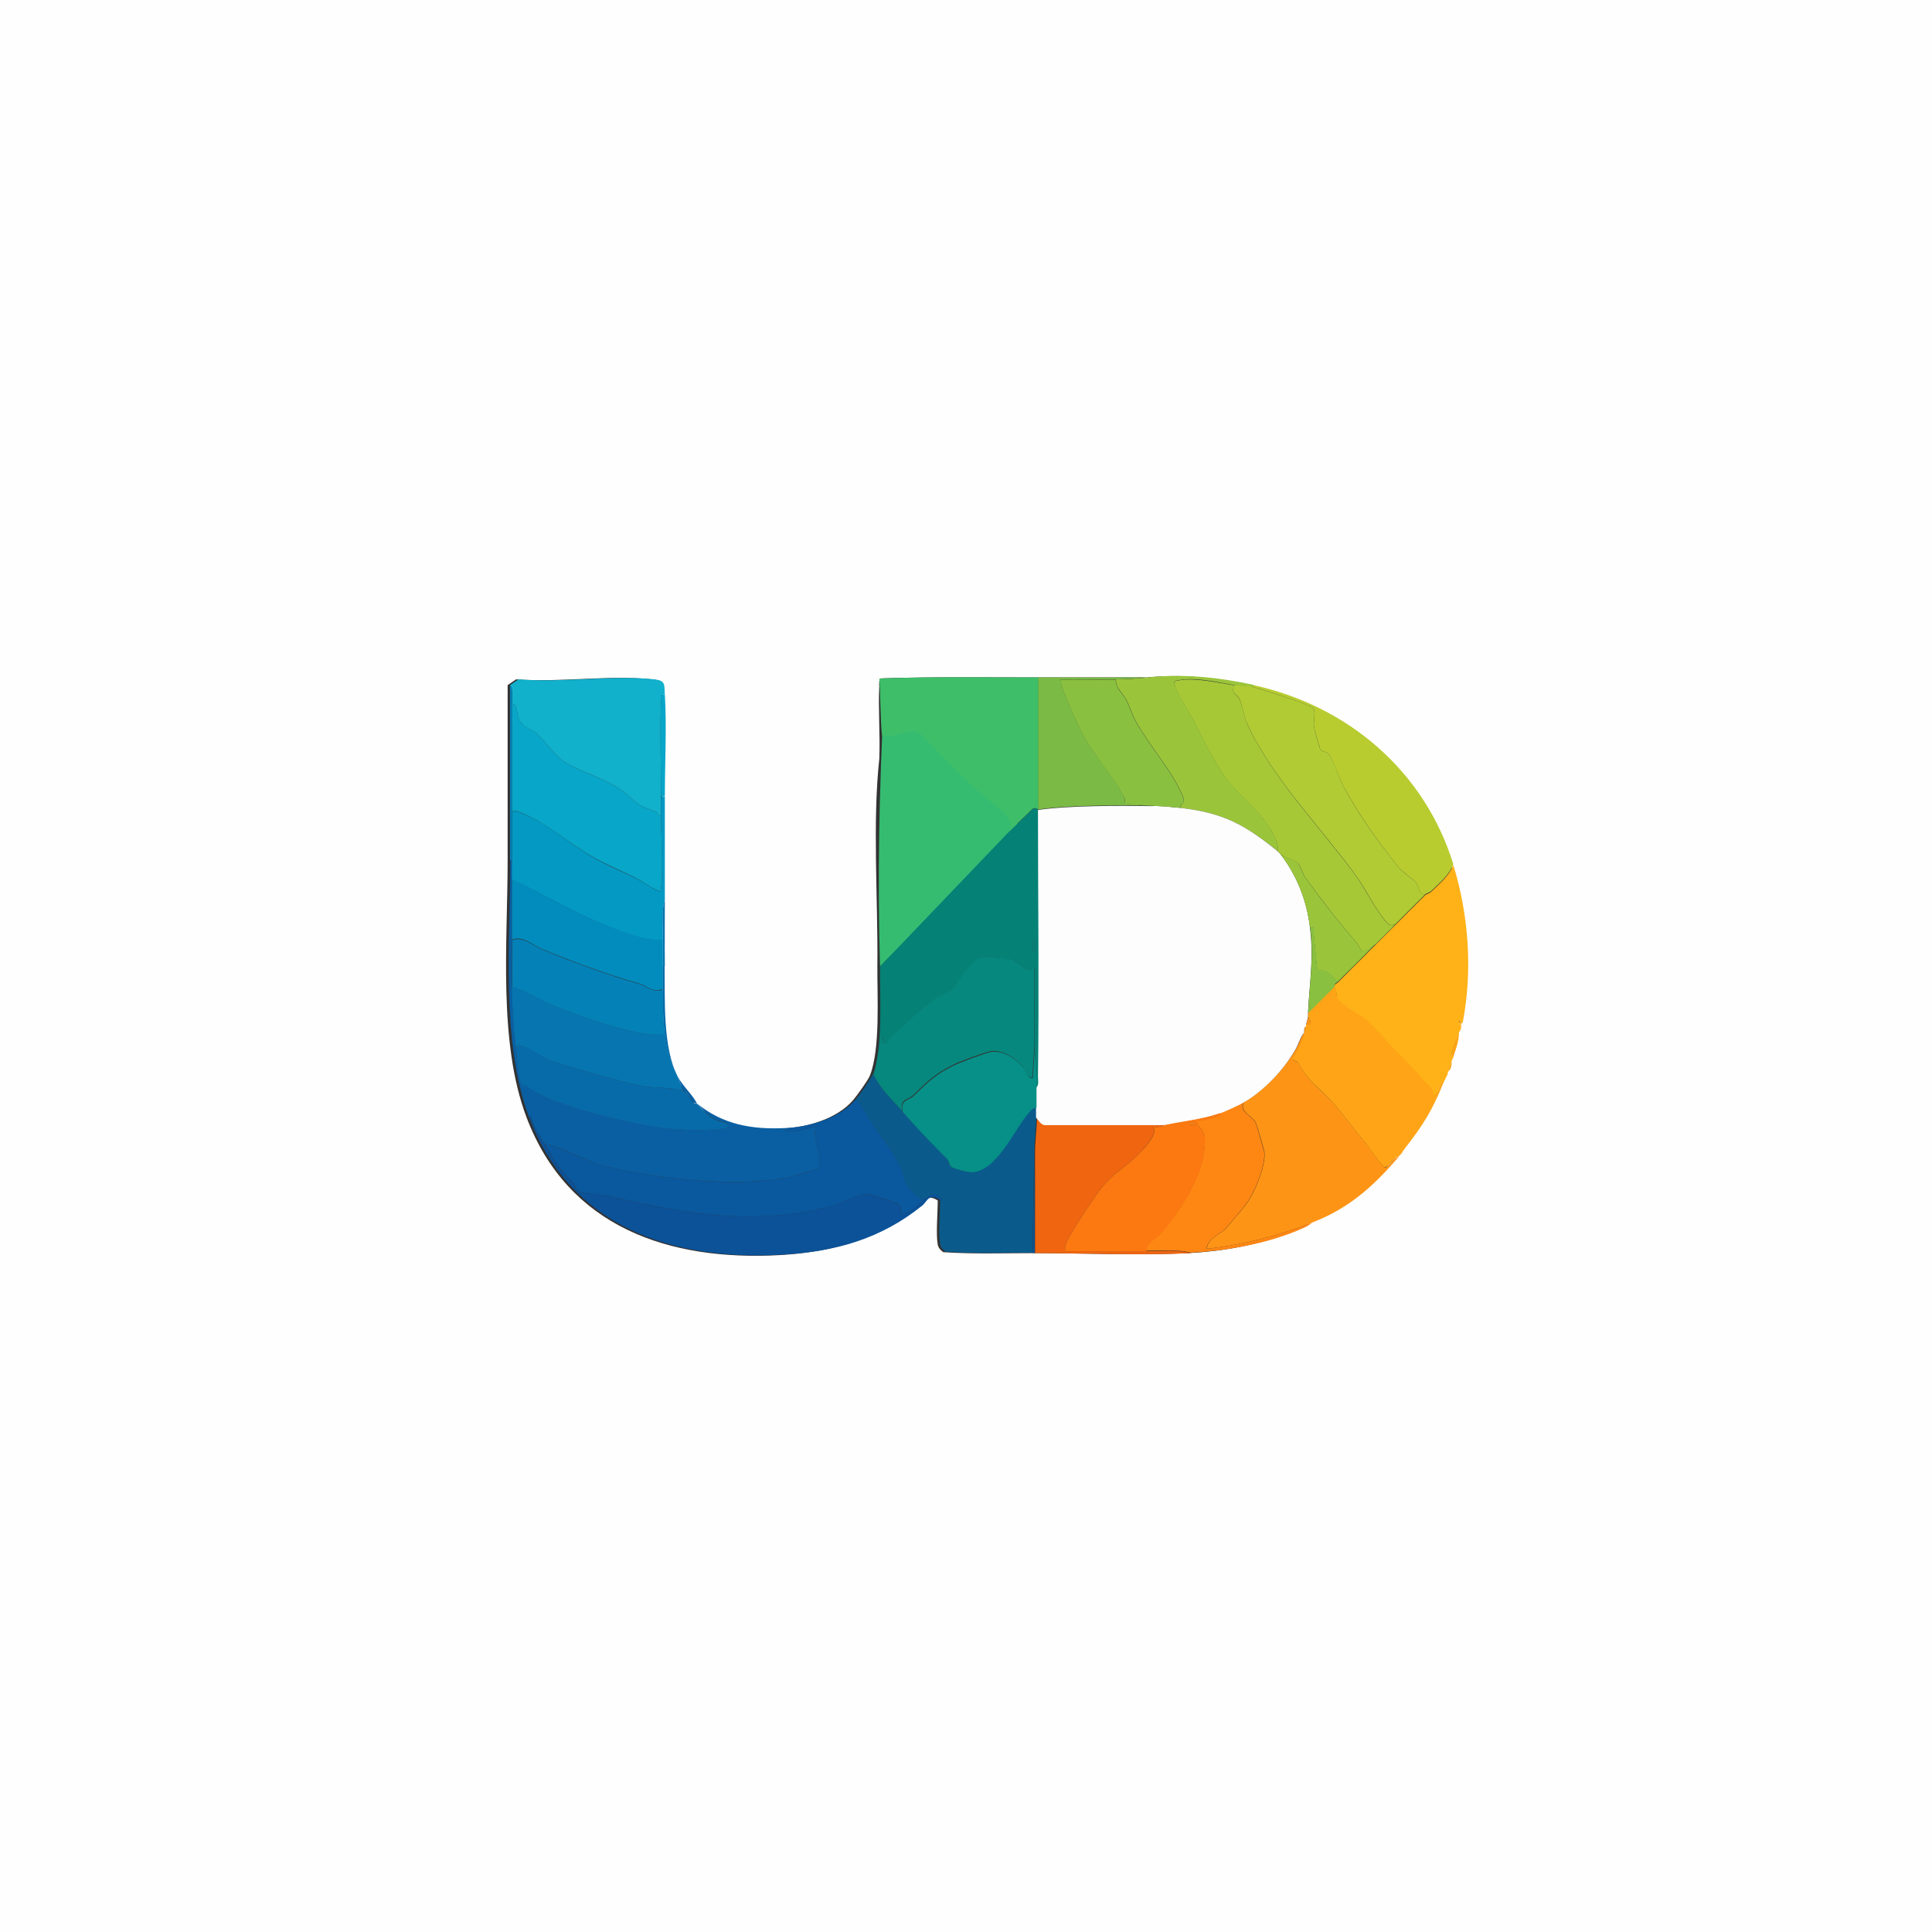 <?xml version="1.0" encoding="UTF-8"?>
<svg id="Layer_1" xmlns="http://www.w3.org/2000/svg" baseProfile="tiny-ps" version="1.2" viewBox="0 0 80 80">
  <rect x="0" y="0" width="80" height="80" fill="#333333" stroke="none"/>
  <!-- Generator: Adobe Illustrator 29.6.1, SVG Export Plug-In . SVG Version: 2.1.1 Build 9)  -->
<title>uDLVR</title>
  <path d="M80,0v80H0V0h80ZM47.42,28.05h-4.53c-2.13,0-4.28-.03-6.41.04-.05.02-.05.09-.07.12-.01.01,0,.05,0,.08-.02.09,0,.07,0,.08-.05,1.01.04,2.04,0,3.05-.29,2.66-.05,5.84-.08,8.59-.01,1.24.13,3.42-.31,4.53-.08.2-.54.83-.7,1.02-.67.77-1.89,1.12-2.89,1.17-1.39.07-2.6-.14-3.67-1.02-.19-.37-.59-.73-.78-1.09-.64-1.25-.53-3.23-.55-4.61-.01-.94,0-1.88,0-2.81,0-1.4,0-2.81,0-4.22,0-1.36.08-2.88,0-4.22-.03-.4.04-.58-.43-.63-1.76-.19-3.83.14-5.63,0l-.35.24c0,2.42,0,4.84,0,7.27,0,3.36-.4,7.5.78,10.62,1.72,4.56,5.91,5.97,10.51,5.71,2.18-.13,4.06-.66,5.78-2.03.21-.17.27-.53.74-.23,0,.5-.08,1.4,0,1.83.03.14.12.23.23.31,1.19.08,2.4.04,3.59.04.03,0,.05,0,.08,0,2.12,0,4.39.1,6.48,0,1.39-.07,2.97-.35,4.26-.86.22-.09.58-.22.74-.39,1.53-.6,2.54-1.5,3.59-2.73.02-.03.05-.05.08-.08.07-.09.11-.17.16-.23.78-.99,1.17-1.63,1.64-2.81.02-.04.06-.09.08-.16,0-.03.05-.09.08-.16,0-.02,0-.06,0-.08.16-.1.17-.3.16-.47.01-.03.05-.08.08-.16.11-.33.25-.67.23-1.02.01-.03.06-.06.08-.16.01-.07,0-.16,0-.23.04,0,.06,0,.08-.04.41-2.16.26-4.43-.39-6.52-1.19-3.88-4.39-6.58-8.28-7.42-1.44-.31-2.92-.47-4.38-.31Z" fill="#fefefe"/>
  <path d="M42.01,34.38l-5.57,5.64c-.11-3.67-.03-7.45.16-11.04.77.15,1.21.83,1.69,1.34.95,1.01,1.68,1.75,2.78,2.63.36.29,1.4.98.94,1.43Z" fill="#35bc71"/>
  <path d="M43,33.52c0,3.65.05,7.38,0,11.06,0,.13.05.35-.08.43,0-.53-.07-1.15-.08-1.72-.01-1.07.01-2.14,0-3.2-.38.23-.66-.3-.99-.37-.13-.03-1.01-.09-1.13-.08-.55.06-.93.97-1.27,1.31-.19.2-.5.25-.7.39-.7.48-1.27,1.08-1.88,1.64-.1.09-.1.37-.27.2l-.08-.27-.31,1.64h-.08c.44-1.11.3-3.3.31-4.53l5.31-5.55,1.02-.98c.12-.06.21.05.23.04ZM42.84,39.38v-.47h-.08v.47h.08Z" fill="#068175"/>
  <path d="M60.5,42.35s-.04-.07-.08-.08l.08.31c-.02.1-.07.12-.08.16-.1.27-.22.56-.3.84-.02.07-.02.18.07.18-.02.07-.07.13-.08.16-.05.13-.11.33-.16.47,0,.02,0,.06,0,.08l-.08.16c-.02.07-.06.11-.08.16-.27.11-.15.56-.47.55.02-.3-.26-.43-.43-.63-.37-.45-.81-.87-1.21-1.28-.32-.34-.72-.84-1.06-1.13-.27-.24-1.03-.63-1.22-.89-.12-.17,0-.38-.15-.51-.02-.15.09-.16.16-.23.33-.34.68-.68,1.02-1.02l.08-.08c.15-.16.31-.31.47-.47.26-.26.52-.52.78-.78.4-.4.83-.84,1.25-1.25.05-.05.19-.08.27-.16.35-.34.71-.63.9-1.09.64,2.09.8,4.37.39,6.52-.02.04-.04.04-.08.04Z" fill="#feb217"/>
  <path d="M35.42,45.55c.14-.02.32.34.38.44.59,1.07,1.38,1.71,1.69,2.92.07.27.48.64.75.78-.27.2-.5.6-.94.55,0-.17.02-.28-.12-.39-.12-.09-1.15-.4-1.32-.4-.34,0-1.12.42-1.52.52-3.21.82-6.23.25-9.3-.48-.31-.07-.93-.03-1.12-.19-.11-.09-.08-.22-.15-.29-.65-.66-.8-.87-1.23-1.66.89.19,1.71.76,2.59.96,2.2.5,5.38.89,7.58.42.16-.03,1.16-.32,1.19-.37.13-.58-.26-1.16-.12-1.72-.3.11-.67.19-.99.22-.15.02-.3.09-.26-.15,1-.05,2.22-.4,2.89-1.17Z" fill="#0a589d"/>
  <path d="M54.01,42.74c-.05.39-.26.72-.47,1.05-.03.15.16.13.23.24.54.93.78.92,1.42,1.63.45.5.89,1.13,1.33,1.64.28.33.49.71.78,1.02.21.11.37-.4.63-.43-1.06,1.23-2.06,2.14-3.59,2.73-1.41.55-2.87.93-4.37,1.09.04-.46.59-.6.81-.86.25-.3.54-.63.78-.93.37-.46.86-1.64.8-2.21,0-.06-.32-1.14-.35-1.2-.12-.3-.74-.49-.49-.88.84-.48,1.66-1.36,2.14-2.19.14-.24.19-.49.36-.7Z" fill="#fe9415"/>
  <path d="M21.2,36.41c0,.83,0,1.67,0,2.5,0,.65-.01,1.3,0,1.95.02.85.06,1.67.16,2.5.03.27.1,1.39.25,1.54.04.04.18.03.25.09.95.79,4.32,1.54,5.64,1.71.86.11,1.76.13,2.6,0,.09-.31-.24-.22-.52-.36s-.52-.45-.72-.65c0,0-.09.01-.16-.05-.09-.09-.23-.44-.39-.49-.12-.16-.16-.39-.23-.55.19.37.59.72.78,1.09,1.07.88,2.29,1.09,3.67,1.02-.04.23.11.16.26.15.32-.03.69-.11.99-.22-.14.56.25,1.14.12,1.72-.03.05-1.04.33-1.19.37-2.2.46-5.39.08-7.58-.42-.88-.2-1.7-.78-2.59-.96-.19-.35-.49-.68-.55-1.13l-.08.04c-1.18-3.13-.78-7.27-.78-10.62h.08c0,.26,0,.52,0,.78ZM30.38,46.65v.08c.05-.03.05-.05,0-.08Z" fill="#0a5fa2"/>
  <path d="M43,28.05c0,1.82,0,3.65,0,5.47-.02,0-.11-.1-.23-.04l-1.02.98c.44-.44-.55-1.12-.9-1.41-1.04-.86-1.74-1.59-2.65-2.59-.46-.5-.94.15-1.67,0-.07-.3-.08-2.09-.12-2.35.02-.03.13,0,.18-.02,2.13-.07,4.28-.04,6.41-.04Z" fill="#3ebe69"/>
  <path d="M36.2,44.54c.27.57.76,1.01,1.17,1.48.58.67,1.2,1.3,1.84,1.95.1.1.08.27.16.32.13.1.67.24.85.23,1.04-.02,1.78-1.78,2.38-2.47.09-.1.16-.19.31-.2,0,.13,0,.26,0,.39,0,.4-.08,1.01-.08,1.41l-.08,4.22c-1.2,0-2.4.04-3.59-.04-.11-.08-.21-.17-.23-.31-.08-.44,0-1.33,0-1.83,0,0,.06-.02.06-.04-.26-.32-.49-.15-.76.04-.27-.13-.68-.5-.75-.78-.3-1.21-1.1-1.86-1.69-2.92-.05-.1-.24-.46-.38-.44.16-.18.62-.82.7-1.02h.08Z" fill="#0a5b8b"/>
  <path d="M21.12,28.37l.35-.24c1.8.15,3.87-.18,5.63,0,.47.05.4.22.43.63-.24-.04-.15.12-.16.27-.04,1.31,0,2.64,0,3.95,0,.26,0,.52,0,.78-.16.05-.13-.12-.21-.15-.96-.33-.68-.32-1.39-.86-.6-.46-1.64-.76-2.3-1.14-.55-.32-.82-.87-1.26-1.24-.24-.2-.54-.21-.73-.6-.1-.2-.03-.64-.28-.62,0-.25.06-.6-.08-.78Z" fill="#11b0cb"/>
  <path d="M55.26,40.87c.14.13.03.34.15.51.19.26.95.66,1.22.89.33.29.73.8,1.06,1.13.4.42.84.84,1.21,1.28.17.2.44.33.43.63.31.02.2-.44.47-.55-.47,1.18-.86,1.82-1.64,2.81l-.16.23s-.05.05-.08.08c-.25.03-.42.54-.63.43-.29-.31-.51-.69-.78-1.02-.44-.51-.88-1.14-1.33-1.64-.63-.71-.88-.7-1.42-1.63-.07-.11-.26-.09-.23-.24.22-.33.42-.67.47-1.05,0-.03,0-.05,0-.08.08-.03.07-.09.08-.16,0-.03,0-.05,0-.08h.16c.07-.15-.08-.3-.08-.31,0-.05,0-.1,0-.16l1.09-1.09Z" fill="#fea416"/>
  <path d="M22.53,47.35c.43.79.58,1,1.23,1.66.07.08.05.21.15.29.19.16.81.11,1.12.19,3.07.73,6.09,1.3,9.3.48.4-.1,1.18-.52,1.52-.52.17,0,1.2.31,1.32.4.14.11.13.22.12.39.44.06.67-.35.94-.55s.5-.37.76-.04c0,.02-.06.04-.06.04-.48-.3-.53.06-.74.23-1.71,1.38-3.6,1.91-5.78,2.03-4.6.27-8.79-1.15-10.51-5.71l.08-.04c.05.45.36.79.55,1.13Z" fill="#0b5298"/>
  <path d="M51.9,28.37c3.9.85,7.09,3.55,8.28,7.42-.19.46-.55.75-.9,1.09-.08.08-.23.11-.27.16-.29,0-.23-.33-.39-.51s-.5-.37-.71-.62c-.83-1.03-1.64-2.17-2.28-3.35-.18-.34-.42-1.11-.63-1.36-.07-.08-.27-.07-.33-.18-.02-.04-.25-.84-.26-.92-.03-.19.08-.61-.03-.78-.08-.12-2.19-.81-2.48-.87v-.08Z" fill="#b8cc30"/>
  <path d="M27.53,32.98c0,1.41,0,2.81,0,4.22-.14.53-.08,1.17-.08,1.72-.79.05-1.61-.3-2.34-.59-1.33-.53-2.61-1.3-3.91-1.91,0-.26,0-.52,0-.78,0-.68,0-1.36,0-2.03.17-.03.28,0,.43.07,1.02.42,1.86,1.18,2.79,1.74.61.37,1.25.63,1.88.93.29.14.66.42.95.54.14.05.11-.03.12-.11.11-.83,0-2.12,0-3.01,0-.26,0-.52,0-.78h.16Z" fill="#0399c3"/>
  <path d="M48.31,46.57c-.15.03-.32.14-.55.08.18.28-.3.8-.5,1.02-.76.81-1.23.86-1.93,1.9-.23.34-1.19,1.73-1.23,2.05,0,.06,0,.13,0,.19,1.12,0,2.24,0,3.36,0,.61,0,1.29-.07,1.88.08-2.1.1-4.37,0-6.48,0,0-1.41,0-2.81,0-4.22,0-.4.08-1.01.08-1.41.14.14.19.33.43.32h4.96Z" fill="#ef6510"/>
  <path d="M51.9,28.37v.08c-.25-.05-.55-.04-.78-.08-.67-.11-1.6-.34-2.29-.21-.1.02-.24.02-.2.16.11.41.59,1.11.81,1.54.4.76.75,1.55,1.25,2.26.62.88,1.66,1.53,2.11,2.58.07.17.13.35.12.55-1.36-1.09-2.26-1.6-4.06-1.8.09-.27.25-.16.1-.53-.43-1-1.35-2.03-1.91-3.02-.17-.3-.26-.63-.41-.92s-.45-.49-.43-.85c.49,0,.86-.03,1.33-.08,1.45-.16,2.94,0,4.38.31Z" fill="#9ac53a"/>
  <path d="M51.51,45.63c-.26.39.37.58.49.88.03.06.34,1.14.35,1.2.06.58-.43,1.75-.8,2.21-.24.3-.53.64-.78.93-.22.26-.77.41-.81.86,1.51-.16,2.97-.54,4.37-1.09-.16.17-.52.3-.74.39-1.29.51-2.87.79-4.26.86-.58-.14-1.27-.08-1.88-.08.02-.38.38-.46.59-.7.9-1.05,1.92-2.58,1.84-4.03-.02-.28-.33-.38-.32-.66.24,0,.46-.08.68-.14.02,0,.46-.1.25-.18.22-.08.81-.35,1.02-.47Z" fill="#fe8613"/>
  <path d="M47.53,28.05c-.47.05-.84.07-1.33.08-.75.01-1.51-.01-2.27,0,0,.06,0,.12.01.18.08.35.67,1.66.86,2.03.46.9,1.24,1.71,1.71,2.59.06.12.07.22.08.35l1.17.08c-1.34-.02-3.48-.03-4.77.16,0-1.82,0-3.65,0-5.47h4.53Z" fill="#7aba45"/>
  <path d="M27.53,28.76c.08,1.34,0,2.86,0,4.22h-.16c0-1.31-.04-2.64,0-3.95,0-.15-.08-.31.16-.27Z" fill="#08a6c8"/>
  <path d="M21.2,29.15c0,1.48,0,2.97,0,4.45,0,.68,0,1.36,0,2.03h-.08c0-2.42,0-4.84,0-7.27.14.18.08.54.08.78Z" fill="#0481b7"/>
  <path d="M42.84,47.66c0,1.41,0,2.81,0,4.22-.03,0-.05,0-.08,0l.08-4.22Z" fill="#0a589d"/>
  <path d="M28.07,44.62c-.33-.69-.45-1.02-.55-1.8-.08-.66-.07-1.21-.08-1.88,0-.31,0-.63,0-.94h.08c.02,1.38-.09,3.36.55,4.61Z" fill="#086ba9"/>
  <path d="M27.53,40.01h-.08c0-.36,0-.73,0-1.09,0-.55-.07-1.19.08-1.72,0,.94-.01,1.88,0,2.81Z" fill="#0675b0"/>
  <path d="M60.18,43.76c-.09,0-.09-.11-.07-.18.08-.28.2-.57.3-.84.01.35-.12.69-.23,1.02Z" fill="#fea416"/>
  <path d="M59.95,44.38c.05-.13.11-.33.16-.47,0,.17,0,.37-.16.47Z" fill="#fea416"/>
  <path d="M60.5,42.35c0,.08.01.16,0,.23l-.08-.31s.06.08.08.08Z" fill="#fea416"/>
  <path d="M59.87,44.62l.08-.16c-.03.07-.07.13-.08.16Z" fill="#fea416"/>
  <path d="M58,47.82l.16-.23c-.05.06-.08.15-.16.23Z" fill="#fe9415"/>
  <path d="M36.51,28.37s-.02,0,0-.08v.08Z" fill="#35bc71"/>
  <path d="M47.76,33.37c.28,0,.81.05,1.09.08,1.8.2,2.7.7,4.06,1.8.03.02.05.06.08.08.7.89,1.11,1.93,1.25,3.05.17,1.35-.02,2.32-.08,3.59,0,.05,0,.1,0,.16-.02.1-.06.21-.08.31,0,.02,0,.05,0,.08-.08.02-.07.09-.08.16,0,.03,0,.05,0,.08-.17.2-.22.46-.36.7-.48.84-1.3,1.71-2.14,2.19-.2.12-.8.39-1.02.47-.68.24-1.48.32-2.19.47h-4.96c-.23.02-.29-.17-.43-.31,0-.13,0-.26,0-.39,0-.29,0-.57,0-.86.13-.08.08-.3.08-.43.05-3.68,0-7.4,0-11.06,1.28-.19,3.42-.18,4.77-.16Z" fill="#fdfdfd"/>
  <path d="M36.2,44.54l.31-1.64.08.27c.17.17.17-.1.27-.2.62-.56,1.18-1.15,1.88-1.64.2-.14.51-.19.7-.39.34-.35.72-1.25,1.27-1.31.12-.01,1.01.05,1.13.08.34.07.61.61.99.37.01,1.07-.01,2.14,0,3.2l-.08,1.33c-.24.02-.26-.28-.39-.43-.31-.37-.85-.73-1.35-.65-.2.03-1.29.43-1.5.54-.81.4-1.1.7-1.71,1.29-.19.19-.56.13-.44.65-.41-.47-.9-.91-1.17-1.48Z" fill="#06887e"/>
  <path d="M42.92,45.01c0,.29,0,.57,0,.86-.15,0-.22.09-.31.2-.61.69-1.34,2.45-2.38,2.47-.17,0-.72-.14-.85-.23-.08-.06-.07-.23-.16-.32-.65-.65-1.26-1.28-1.84-1.95-.12-.52.25-.46.44-.65.61-.59.9-.89,1.71-1.29.21-.1,1.3-.51,1.5-.54.5-.08,1.03.27,1.35.65.13.15.15.45.39.43l.08-1.33c0,.56.08,1.19.08,1.72Z" fill="#069087"/>
  <rect x="42.76" y="38.91" width=".08" height=".47" fill="#06887e"/>
  <path d="M51.12,28.37c-.19.34.1.37.19.55.13.27.2.77.36,1.12,1.06,2.24,3.04,4.26,4.48,6.23.38.53.86,1.5,1.27,1.93.13.14.16.11.34.1-.26.26-.52.52-.78.78l-.55.36c-.12-.15-.19-.33-.31-.47-.73-.84-1.41-1.72-2.06-2.62-.11-.15-.23-.55-.32-.62-.08-.07-.48-.19-.74-.39-.03-.02-.05-.06-.08-.08.01-.19-.04-.37-.12-.55-.45-1.05-1.49-1.7-2.11-2.58-.5-.72-.86-1.5-1.25-2.26-.22-.43-.7-1.12-.81-1.54-.04-.14.1-.14.2-.16.68-.12,1.62.11,2.29.21Z" fill="#a6c837"/>
  <path d="M51.9,28.45c.3.07,2.41.75,2.48.87.11.17,0,.6.03.78.01.08.23.88.26.92.06.11.26.1.33.18.22.24.45,1.02.63,1.36.63,1.18,1.45,2.32,2.28,3.35.2.25.54.43.71.62s.1.5.39.51c-.42.41-.85.85-1.25,1.25-.18.02-.21.04-.34-.1-.41-.43-.88-1.4-1.27-1.93-1.43-1.97-3.42-3.98-4.48-6.23-.17-.35-.23-.85-.36-1.12-.09-.18-.39-.21-.19-.55.23.04.53.02.78.08Z" fill="#b0cb34"/>
  <path d="M56.98,39.07c-.16.15-.31.31-.47.47-.03.03-.05.05-.08.08-.33.34-.69.68-1.02,1.02-.19-.1-.3-.32-.49-.41-.11-.05-.33-.04-.36-.07-.05-.05-.13-1.27-.17-1.51-.02-.15.1-.32-.15-.27-.14-1.12-.55-2.16-1.25-3.05.27.2.66.32.74.39.09.07.21.47.32.62.65.91,1.33,1.78,2.06,2.62.12.14.2.32.31.47l.55-.36Z" fill="#9ac53a"/>
  <path d="M54.25,38.37c.25-.04.13.13.15.27.04.24.11,1.46.17,1.51.03.03.25.01.36.07.19.09.3.31.49.41-.07.07-.18.09-.16.23l-1.09,1.09c.05-1.28.25-2.24.08-3.59Z" fill="#8ac040"/>
  <path d="M56.43,39.62s.05-.05.08-.08l-.08.08Z" fill="#8ac040"/>
  <path d="M27.53,42.82c.1.78.22,1.11.55,1.8.08.16.12.39.23.55-.41-.15-1.26-.1-1.79-.21-1.08-.23-2.55-.67-3.61-1-.3-.09-.85-.47-1.19-.61-.11-.04-.29-.13-.37.02-.09-.83-.14-1.65-.16-2.5.6.14,1.14.52,1.7.76.8.33,1.84.69,2.67.92.64.18,1.28.33,1.95.27Z" fill="#0675b0"/>
  <path d="M27.45,38.91c0,.36,0,.73,0,1.09,0,.31,0,.63,0,.94-.37.2-.63-.11-.94-.2-1.47-.43-2.63-.86-4.04-1.43-.41-.17-.84-.59-1.27-.4,0-.83,0-1.67,0-2.5,1.29.61,2.58,1.39,3.91,1.91.73.29,1.55.64,2.34.59Z" fill="#028cbd"/>
  <path d="M27.45,40.95c.01.66,0,1.21.08,1.88-.67.06-1.31-.1-1.95-.27-.83-.23-1.87-.59-2.67-.92-.57-.23-1.1-.62-1.7-.76-.01-.65,0-1.3,0-1.95.44-.18.87.24,1.27.4,1.41.57,2.57,1,4.04,1.43.3.09.57.39.94.2Z" fill="#0481b7"/>
  <path d="M28.31,45.16c.16.06.3.4.39.49.07.07.15.05.16.05.2.2.43.5.72.65s.62.06.52.36c-.84.12-1.74.1-2.6,0-1.32-.17-4.68-.92-5.64-1.71-.07-.06-.21-.05-.25-.09-.15-.15-.22-1.27-.25-1.54.08-.15.26-.06.37-.02.34.13.89.52,1.19.61,1.06.33,2.52.77,3.61,1,.53.11,1.37.06,1.79.21Z" fill="#086ba9"/>
  <path d="M30.38,46.65c.05.03.05.05,0,.08v-.08Z" fill="#086ba9"/>
  <path d="M21.2,29.15c.25-.02.18.42.28.62.2.39.49.39.73.6.44.37.71.92,1.26,1.24.65.38,1.7.68,2.3,1.14.71.54.43.53,1.39.86.08.03.06.2.21.15,0,.89.11,2.18,0,3.01-.01.08.02.17-.12.11-.29-.11-.66-.4-.95-.54-.63-.31-1.27-.57-1.88-.93-.94-.56-1.78-1.31-2.79-1.74-.15-.06-.26-.11-.43-.07,0-1.48,0-2.97,0-4.45Z" fill="#08a6c8"/>
  <path d="M54.17,42.12s.15.16.08.31h-.16c.02-.1.06-.21.08-.31Z" fill="#fe9415"/>
  <path d="M54.01,42.66c0-.07,0-.13.08-.16-.01.06,0,.13-.08.16Z" fill="#fe9415"/>
  <path d="M50.5,46.1c.21.08-.23.17-.25.18-.23.06-.45.14-.68.14,0,.28.31.38.32.66.08,1.44-.94,2.97-1.84,4.03-.21.24-.57.32-.59.7-1.12,0-2.24,0-3.36,0,0-.06,0-.13,0-.19.04-.32,1-1.71,1.23-2.05.7-1.04,1.17-1.09,1.93-1.9.2-.21.69-.74.5-1.02.22.06.39-.05.55-.08.71-.15,1.51-.23,2.19-.47ZM49.48,46.49h-.23v.08h.23v-.08Z" fill="#fc7911"/>
  <path d="M46.2,28.13c-.02.36.29.58.43.85s.24.62.41.92c.56.99,1.48,2.02,1.91,3.02.16.37,0,.26-.1.53-.29-.03-.82-.07-1.09-.08l-1.17-.08c0-.13-.01-.24-.08-.35-.47-.87-1.25-1.69-1.71-2.59-.19-.37-.78-1.68-.86-2.03-.01-.06-.02-.12-.01-.18.75-.01,1.51.01,2.27,0Z" fill="#8ac040"/>
  <rect x="49.25" y="46.49" width=".23" height=".08" fill="#fe8613"/>
</svg>
